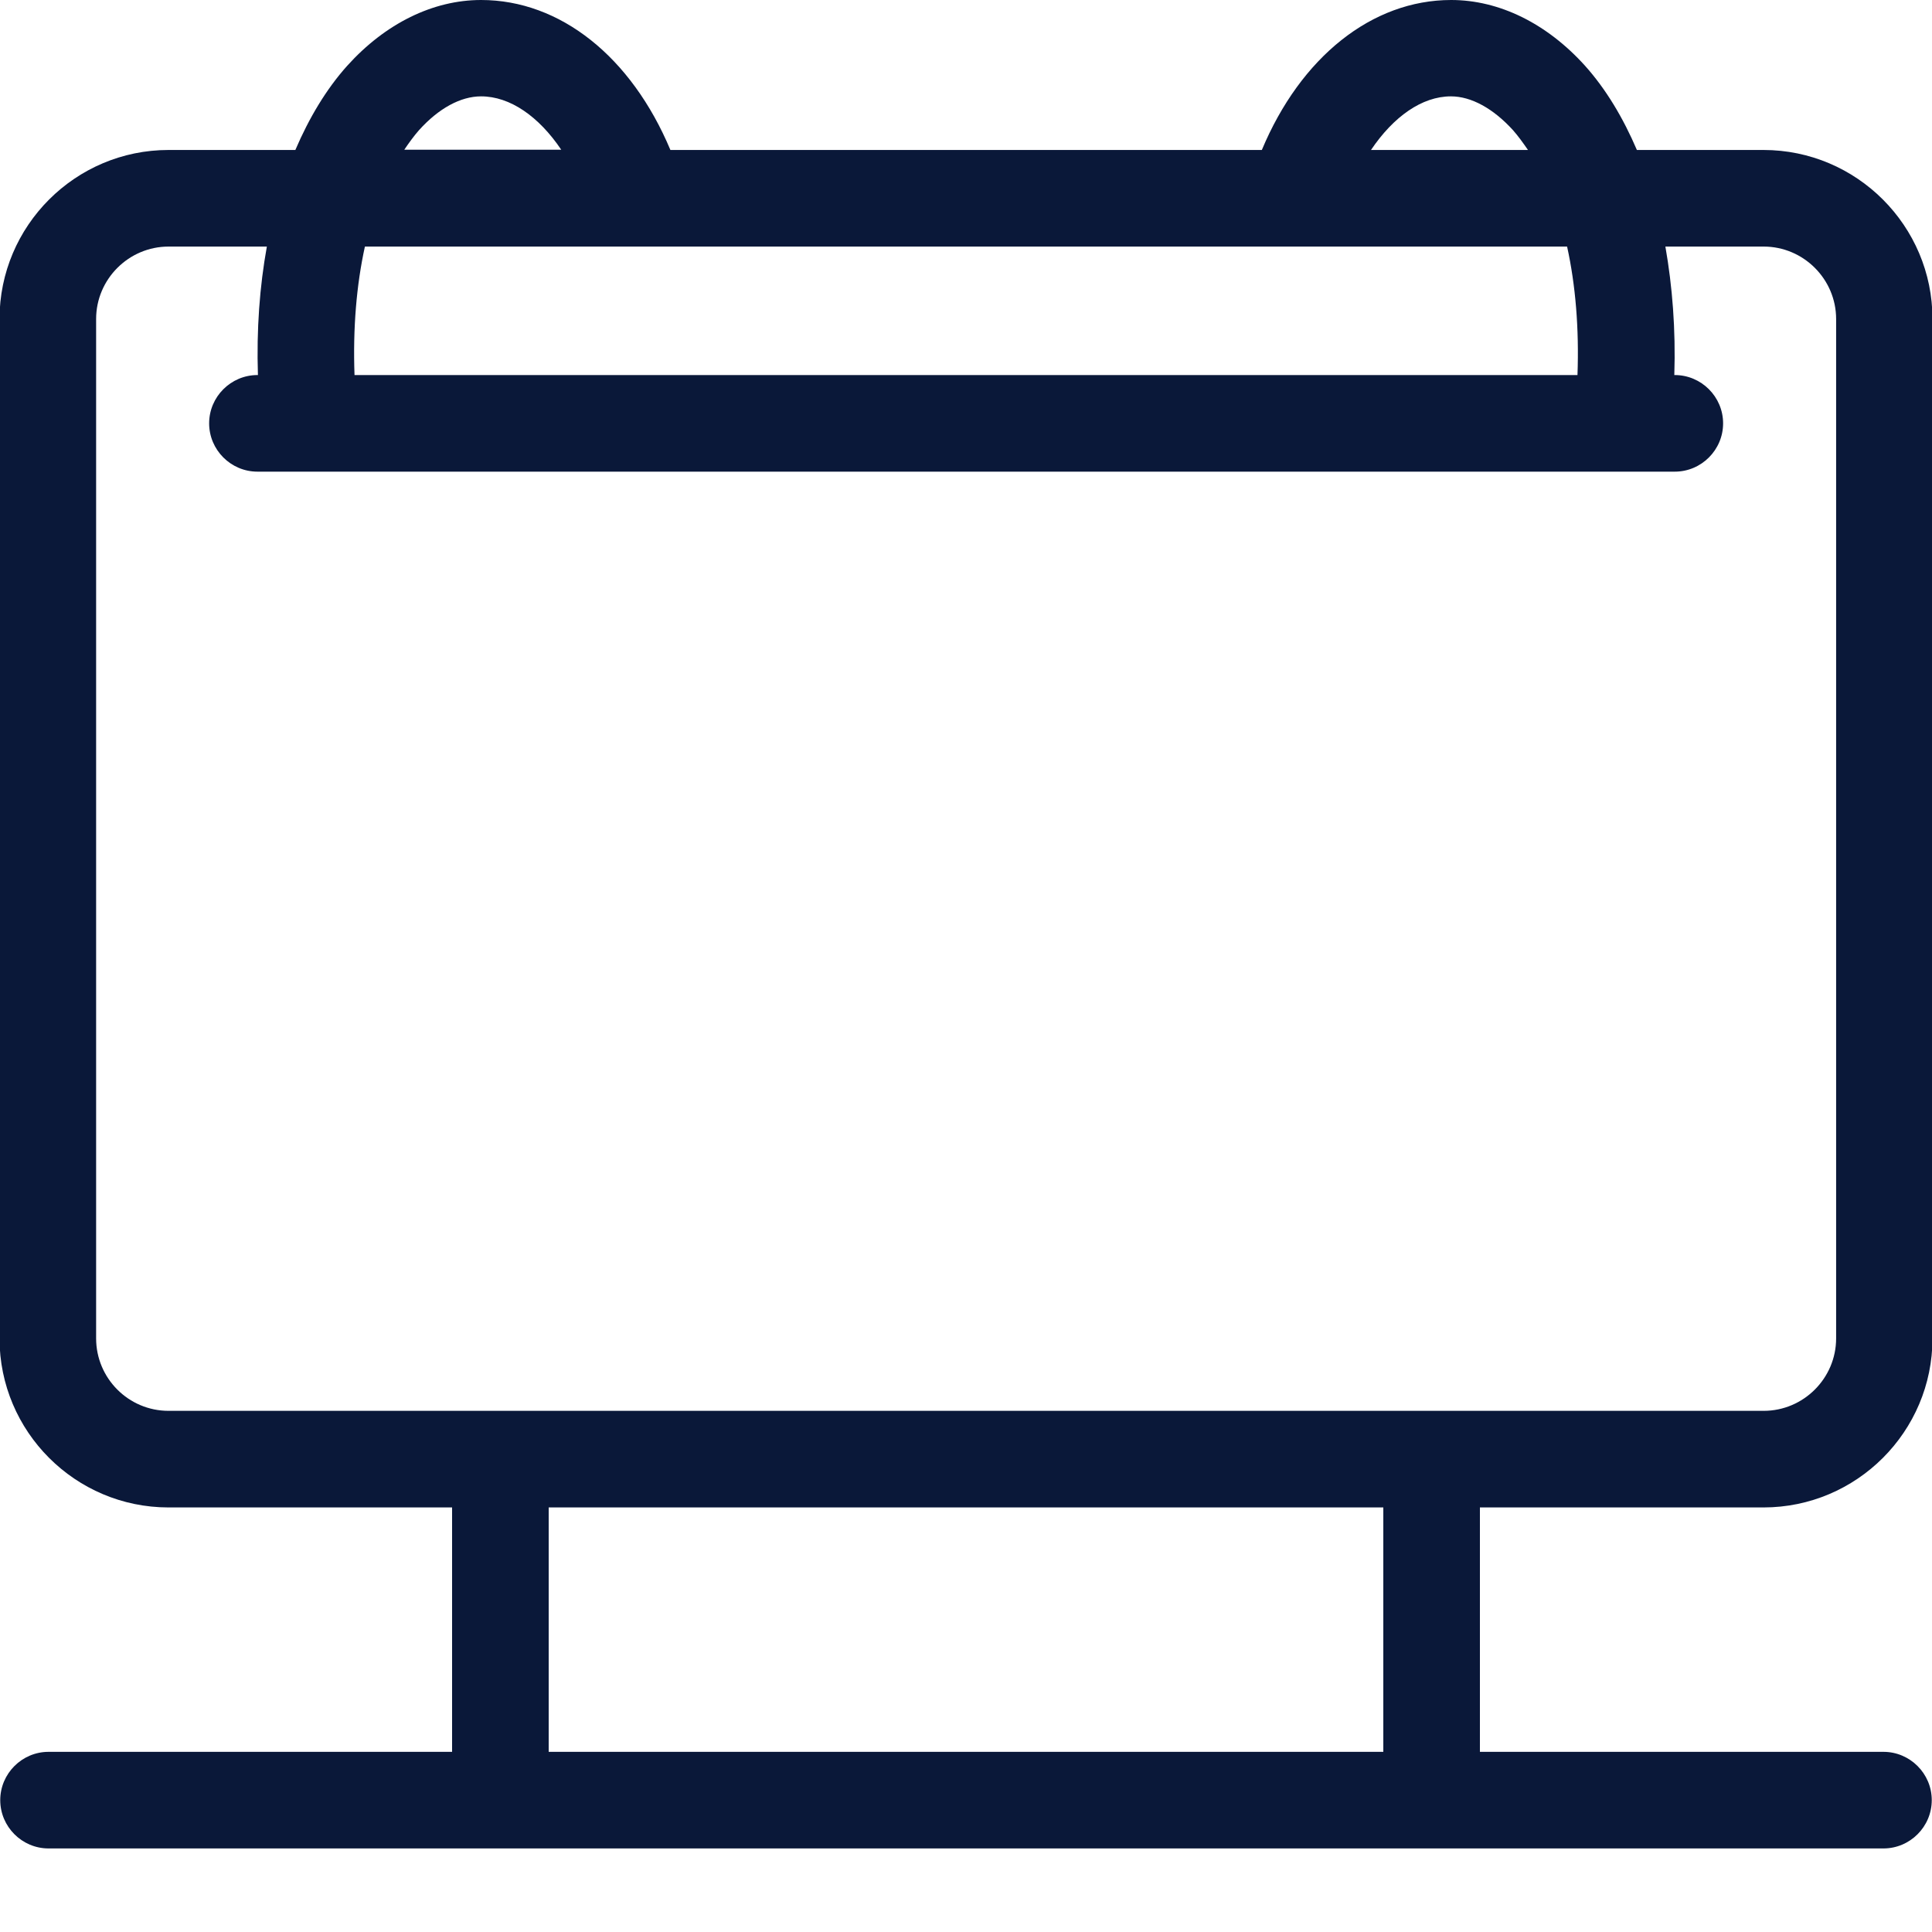 <?xml version="1.0" encoding="utf-8"?>
<!-- Generator: Adobe Illustrator 24.2.1, SVG Export Plug-In . SVG Version: 6.00 Build 0)  -->
<svg version="1.1" id="Layer_1" xmlns="http://www.w3.org/2000/svg" xmlns:xlink="http://www.w3.org/1999/xlink" x="0px" y="0px"
	 viewBox="0 0 80 80" style="enable-background:new 0 0 80 80;" xml:space="preserve">
<style type="text/css">
	.st0{fill:#0A1839;}
</style>
<path class="st0" d="M73.02,62.42c3.86,0,7-3.14,7-7V13.21c0-3.86-3.14-7-7-7h-5.24c-0.57-1.33-1.28-2.52-2.15-3.49
	c-1.58-1.75-3.55-2.72-5.54-2.72c-3.28,0-6.23,2.36-7.84,6.21H27.76c-1.62-3.86-4.56-6.21-7.84-6.21c-1.99,0-3.96,0.97-5.54,2.72
	c-0.87,0.97-1.58,2.16-2.15,3.49H6.98c-3.86,0-7,3.14-7,7v42.21c0,3.86,3.14,7,7,7h11.74v10.12H2.01c-1.1,0-2,0.9-2,2s0.9,2,2,2
	h75.98c1.1,0,2-0.9,2-2s-0.9-2-2-2H61.28V62.42H73.02z M60.08,3.99c0.84,0,1.75,0.5,2.57,1.4c0.22,0.25,0.42,0.53,0.62,0.82h-6.5
	C57.7,4.83,58.88,3.99,60.08,3.99z M65.32,15.53H14.68c-0.07-1.93,0.08-3.73,0.43-5.32h49.78C65.24,11.8,65.39,13.6,65.32,15.53z
	 M17.35,5.39c0.81-0.9,1.72-1.4,2.57-1.4c1.2,0,2.39,0.83,3.32,2.21h-6.5C16.93,5.92,17.13,5.64,17.35,5.39z M3.98,55.42V13.21
	c0-1.65,1.35-3,3-3h4.07c-0.3,1.66-0.43,3.43-0.37,5.32h-0.02c-1.1,0-2,0.9-2,2s0.9,2,2,2h58.69c1.1,0,2-0.9,2-2s-0.9-2-2-2h-0.02
	c0.06-1.89-0.08-3.67-0.37-5.32h4.07c1.65,0,3,1.35,3,3v42.21c0,1.65-1.35,3-3,3H6.98C5.32,58.42,3.98,57.07,3.98,55.42z
	 M57.28,72.54H22.72V62.42h34.56V72.54z"/>
</svg>
